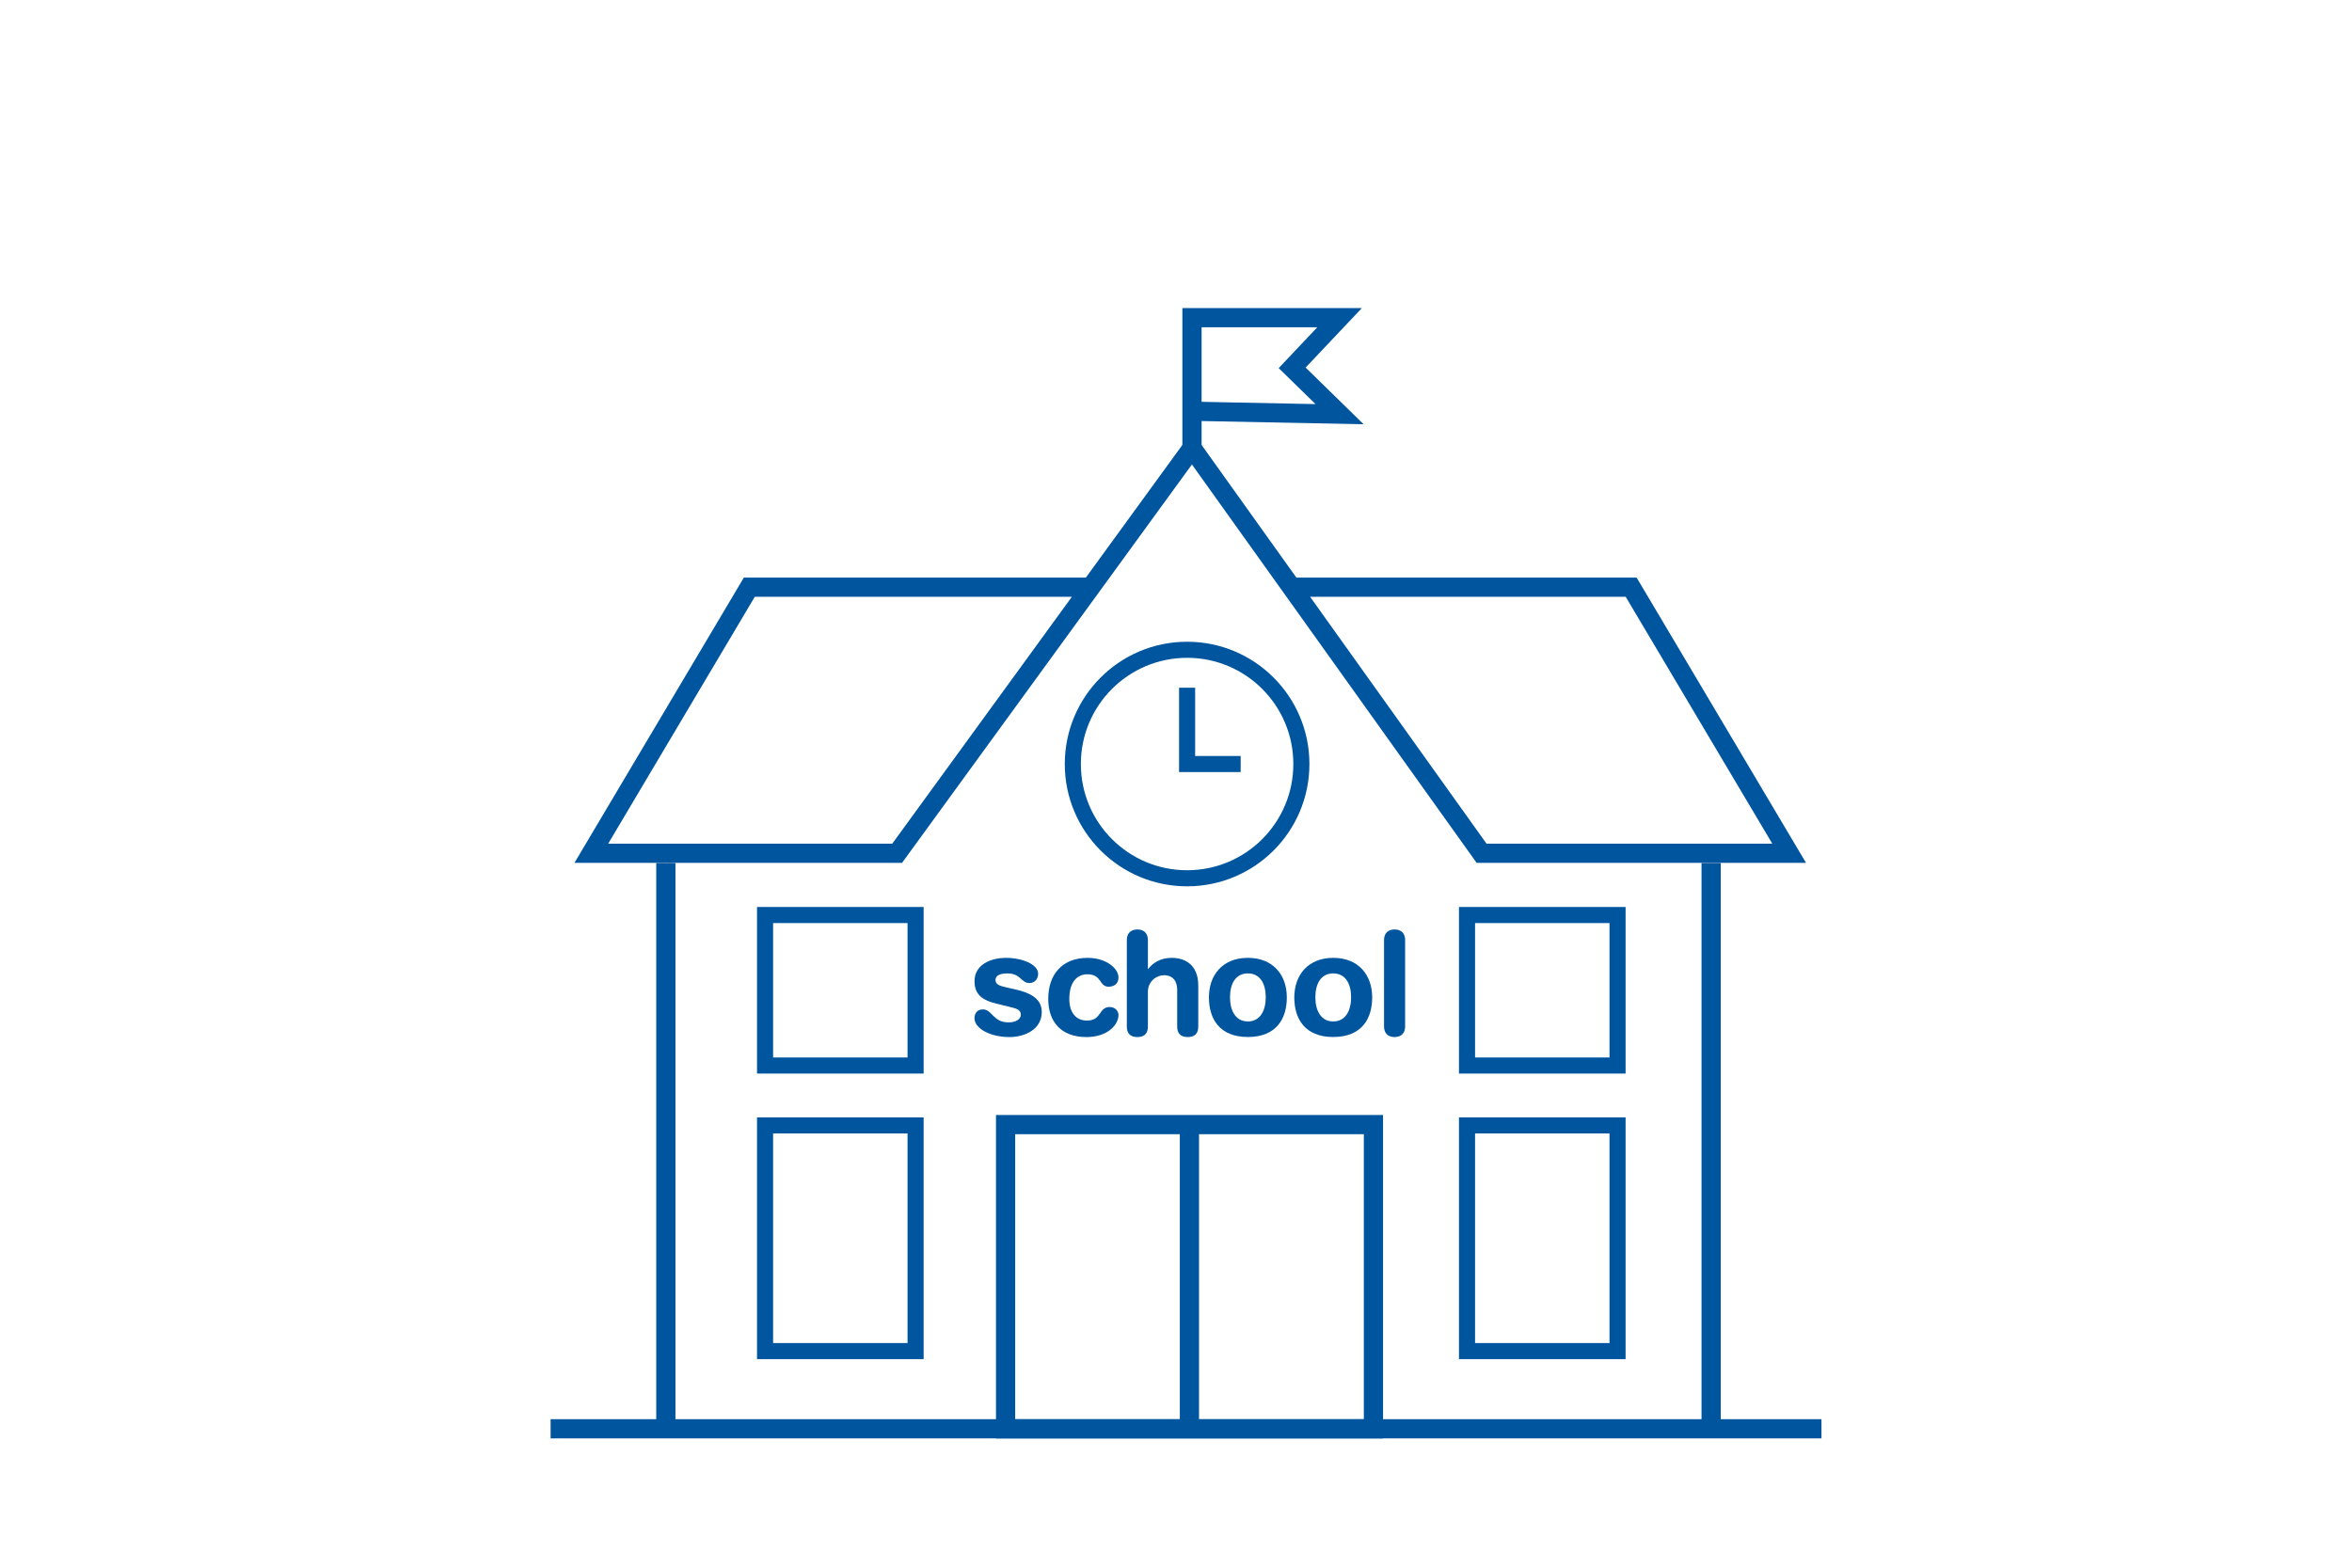 <?xml version="1.0" encoding="utf-8"?>
<!-- Generator: Adobe Illustrator 24.2.1, SVG Export Plug-In . SVG Version: 6.00 Build 0)  -->
<svg version="1.1" id="Layer_1" xmlns="http://www.w3.org/2000/svg" xmlns:xlink="http://www.w3.org/1999/xlink" x="0px" y="0px"
	 viewBox="0 0 375 250" style="enable-background:new 0 0 375 250;" xml:space="preserve">
<style type="text/css">
	.st0{fill-rule:evenodd;clip-rule:evenodd;fill:#FFFFFF;}
	.st1{fill:#FFFFFF;stroke:#00559F;stroke-width:2.564;stroke-miterlimit:10;}
	.st2{fill:#FFFFFF;stroke:#00559F;stroke-width:3.062;stroke-miterlimit:10;}
	.st3{fill:#00559F;}
</style>
<rect x="-2.38" y="-1.96" class="st0" width="379.54" height="253.95"/>
<circle class="st1" cx="189.27" cy="121.84" r="18.22"/>
<rect x="121.98" y="179.47" class="st1" width="24" height="35.99"/>
<rect x="233.9" y="179.47" class="st1" width="24" height="35.99"/>
<rect x="121.98" y="145.92" class="st1" width="24" height="24"/>
<rect x="233.9" y="145.92" class="st1" width="24" height="24"/>
<rect x="160.33" y="179.34" class="st2" width="58.65" height="48.52"/>
<line class="st2" x1="189.64" y1="179.34" x2="189.64" y2="227.85"/>
<line class="st2" x1="87.79" y1="227.85" x2="290.41" y2="227.85"/>
<polyline class="st2" points="205.9,93.64 260.07,93.64 285.26,136.07 236.22,136.07 190.05,71.45 143.04,136.07 94.28,136.07 
	119.47,93.64 173.91,93.64 "/>
<polyline class="st1" points="189.27,109.67 189.27,121.84 197.81,121.84 "/>
<line class="st2" x1="106.16" y1="137.62" x2="106.16" y2="227.85"/>
<line class="st2" x1="272.82" y1="137.62" x2="272.82" y2="227.85"/>
<polyline class="st2" points="190.05,71.45 190.05,50.66 213.58,50.66 206.02,58.66 213.58,66.05 190.05,65.58 "/>
<g>
	<path class="st3" d="M160.39,152.75c2.55,0,5.13,1.01,5.13,2.55c0,0.78-0.53,1.47-1.4,1.47c-1.31,0-1.36-1.54-3.47-1.54
		c-1.17,0-1.93,0.32-1.93,1.04c0,0.78,0.76,0.97,1.79,1.2l1.4,0.32c1.91,0.44,4.19,1.24,4.19,3.59c0,2.74-2.64,4-5.17,4
		c-3.04,0-5.56-1.36-5.56-3.01c0-0.74,0.41-1.4,1.36-1.4c1.45,0,1.59,2.07,4.07,2.07c1.2,0,1.96-0.53,1.96-1.22
		c0-0.85-0.74-0.99-1.93-1.29l-1.98-0.48c-1.96-0.48-3.47-1.29-3.47-3.54C155.35,153.76,158.07,152.75,160.39,152.75z"/>
	<path class="st3" d="M173.43,152.75c2.81,0,4.9,1.59,4.9,3.15c0,0.97-0.71,1.45-1.56,1.45c-1.59,0-1.01-1.98-3.43-1.98
		c-1.31,0-2.85,0.9-2.85,3.93c0,2.09,0.99,3.45,2.83,3.45c2.34,0,1.84-2.16,3.61-2.16c0.85,0,1.4,0.62,1.4,1.29
		c0,1.47-1.66,3.5-5.11,3.5c-4.14,0-6.09-2.55-6.09-6.07C167.13,155.44,169.31,152.75,173.43,152.75z"/>
	<path class="st3" d="M179.66,149.9c0-1.1,0.67-1.68,1.68-1.68s1.68,0.58,1.68,1.68v4.62h0.05c0.67-0.87,1.84-1.77,3.75-1.77
		c2.02,0,4.23,1.01,4.23,4.42v6.53c0,0.9-0.37,1.68-1.68,1.68c-1.31,0-1.68-0.78-1.68-1.68v-5.86c0-1.36-0.67-2.32-2.12-2.32
		c-1.17,0-2.55,0.97-2.55,2.64v5.54c0,0.9-0.37,1.68-1.68,1.68c-1.31,0-1.68-0.78-1.68-1.68V149.9z"/>
	<path class="st3" d="M198.96,152.75c4.05,0,6.21,2.76,6.21,6.3c0,3.36-1.63,6.32-6.21,6.32c-4.58,0-6.21-2.97-6.21-6.32
		C192.75,155.51,194.91,152.75,198.96,152.75z M198.96,162.89c2,0,2.85-1.79,2.85-3.84c0-2.18-0.9-3.82-2.85-3.82
		c-1.95,0-2.85,1.63-2.85,3.82C196.11,161.1,196.96,162.89,198.96,162.89z"/>
	<path class="st3" d="M212.57,152.75c4.05,0,6.21,2.76,6.21,6.3c0,3.36-1.63,6.32-6.21,6.32c-4.58,0-6.21-2.97-6.21-6.32
		C206.37,155.51,208.53,152.75,212.57,152.75z M212.57,162.89c2,0,2.85-1.79,2.85-3.84c0-2.18-0.9-3.82-2.85-3.82
		c-1.95,0-2.85,1.63-2.85,3.82C209.72,161.1,210.57,162.89,212.57,162.89z"/>
	<path class="st3" d="M220.67,149.9c0-1.1,0.67-1.68,1.68-1.68s1.68,0.58,1.68,1.68v13.8c0,1.1-0.67,1.68-1.68,1.68
		s-1.68-0.58-1.68-1.68V149.9z"/>
</g>
</svg>
